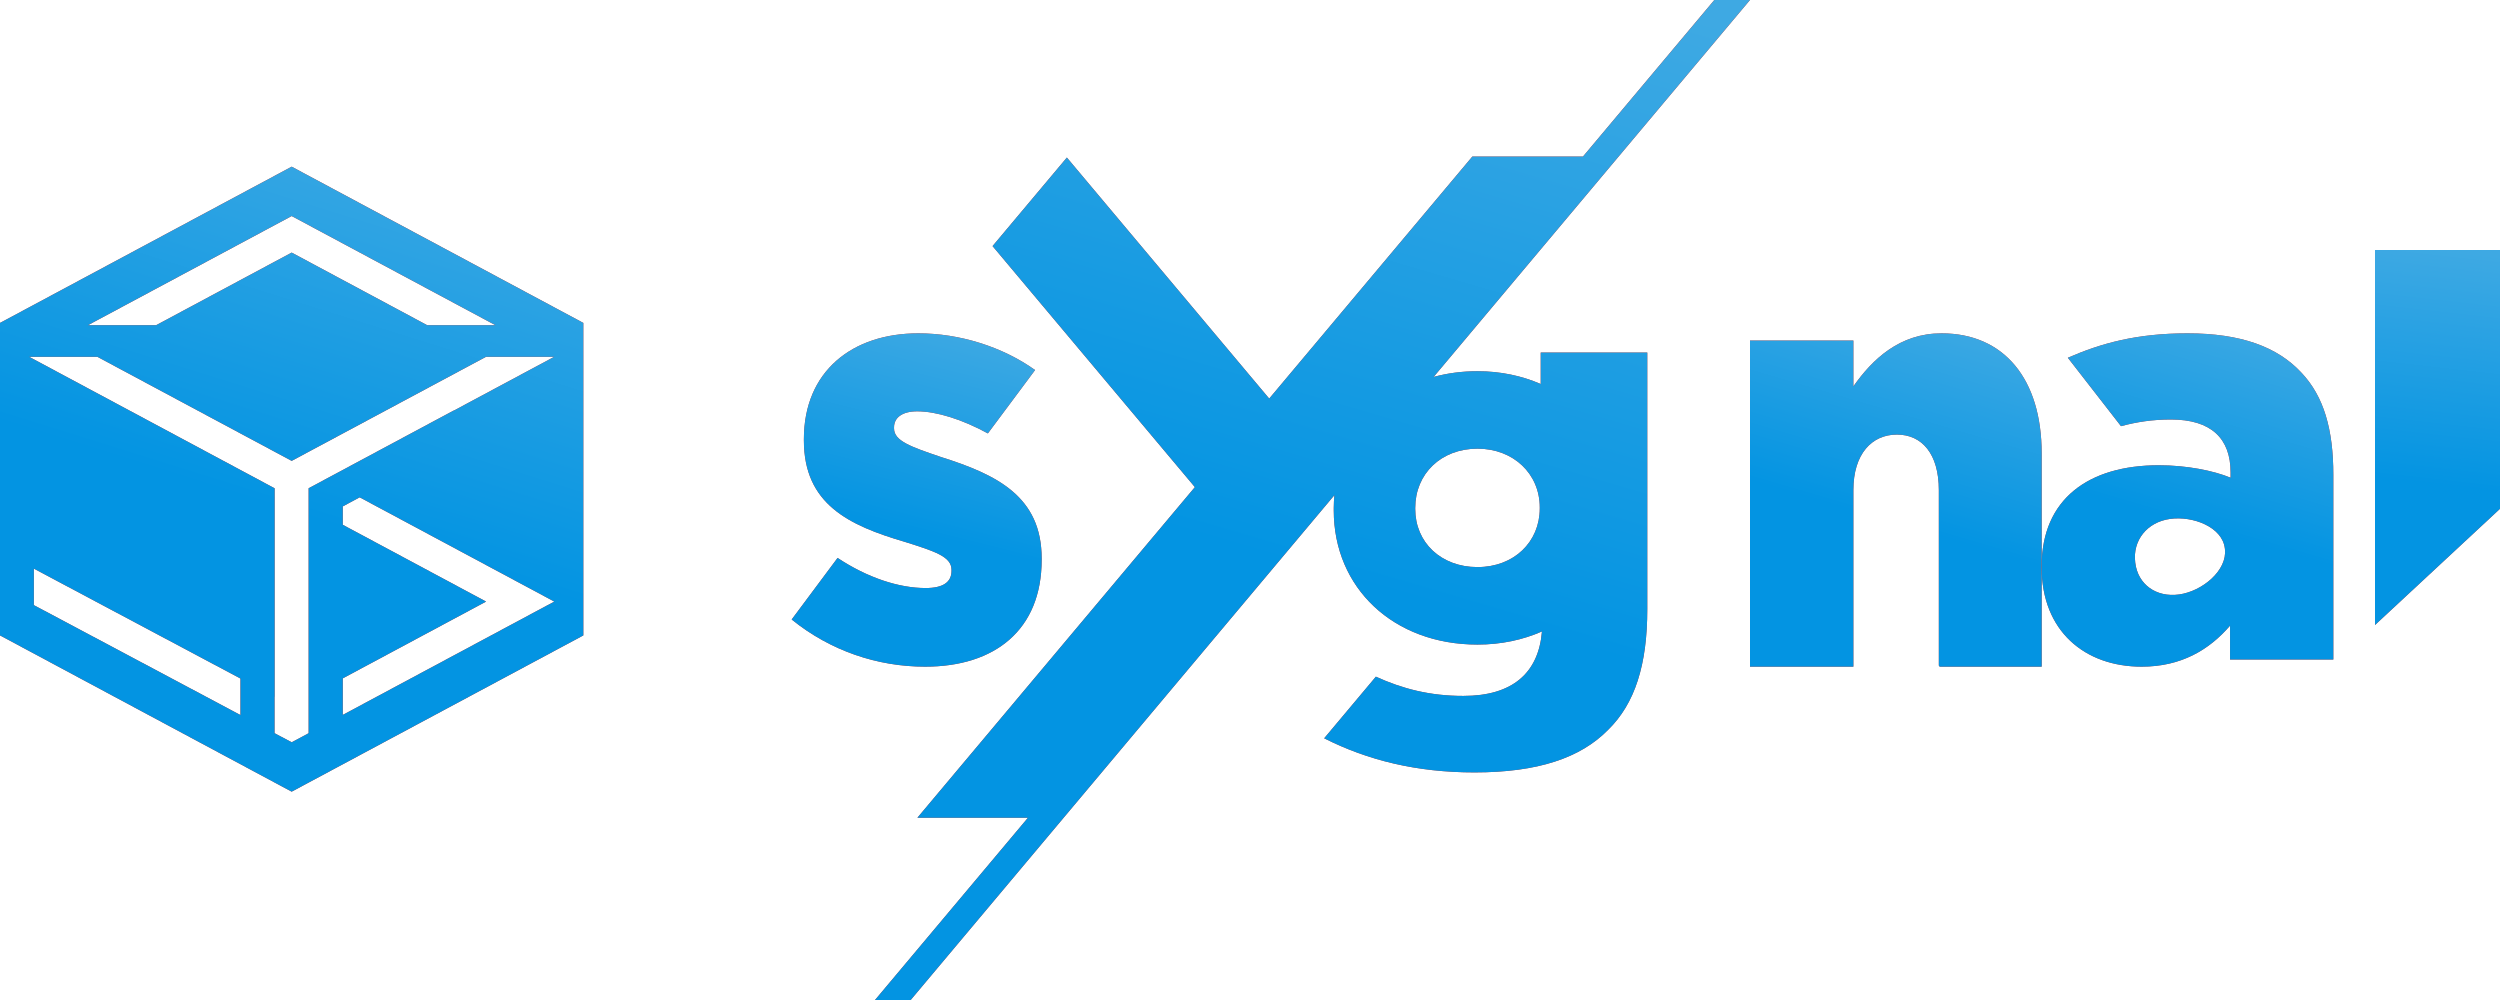 <?xml version="1.0" encoding="UTF-8"?>
<svg width="60px" height="24px" viewBox="0 0 60 24" version="1.1" xmlns="http://www.w3.org/2000/svg" xmlns:xlink="http://www.w3.org/1999/xlink">
    <title>sygnal-logo-print</title>
    <defs>
        <linearGradient x1="75.147%" y1="37.228%" x2="93.556%" y2="100%" id="linearGradient-1">
            <stop stop-color="#0394E2" offset="0%"></stop>
            <stop stop-color="#3EA9E3" offset="100%"></stop>
        </linearGradient>
        <path d="M8.226,6.842 L8.226,7.719 L11.666,9.562 L8.226,11.405 L8.226,11.846 L8.632,12.064 L13.303,9.562 L8.226,6.842 Z M7.407,12.285 L7.407,6.403 L7.001,6.185 L6.589,6.404 L6.589,7.279 L6.591,7.279 L6.591,12.281 L0.7,15.436 L2.337,15.436 L7,12.939 L11.663,15.436 L13.3,15.436 L10.888,14.144 C10.887,14.144 10.886,14.145 10.885,14.146 L7.414,12.286 C7.415,12.286 7.415,12.286 7.415,12.285 L7.407,12.285 Z M5.771,6.839 L0.812,9.477 L0.812,10.353 L5.771,7.715 L5.771,6.839 Z M7,18.815 L11.889,16.196 L10.251,16.196 L7,17.938 L3.748,16.196 L2.111,16.196 L7,18.815 Z M7,20 L0,16.25 L0,8.75 L7,5 L14,8.75 L14,16.25 L7,20 Z" id="path-2"></path>
        <linearGradient x1="66.238%" y1="37.228%" x2="78.125%" y2="100%" id="linearGradient-3">
            <stop stop-color="#0394E2" offset="0%"></stop>
            <stop stop-color="#3EA9E3" offset="100%"></stop>
        </linearGradient>
        <path d="M22.571,13.036 C21.862,13.277 21.457,13.418 21.457,13.716 L21.457,13.745 C21.457,13.972 21.647,14.128 22.014,14.128 C22.475,14.128 23.098,13.933 23.709,13.598 L24.842,15.119 C24.06,15.678 23.031,16 22.039,16 C20.457,16 19.293,15.092 19.293,13.461 L19.293,13.433 C19.293,11.901 20.369,11.39 21.722,10.993 C22.444,10.766 22.836,10.638 22.836,10.326 L22.836,10.298 C22.836,10.029 22.634,9.887 22.216,9.887 C21.575,9.887 20.821,10.133 20.102,10.61 L19,9.132 C19.932,8.378 21.061,8 22.204,8 C23.874,8 25,8.879 25,10.567 L25,10.596 C25,12.085 23.925,12.61 22.571,13.036" id="path-4"></path>
        <linearGradient x1="72.101%" y1="37.228%" x2="88.281%" y2="100%" id="linearGradient-5">
            <stop stop-color="#0394E2" offset="0%"></stop>
            <stop stop-color="#3EA9E3" offset="100%"></stop>
        </linearGradient>
        <path d="M46.532,12.239 L46.532,8.027 L46.553,8 L49,8 L49,13.121 C49,14.9 48.099,16 46.597,16 C45.591,16 44.938,15.378 44.481,14.727 L44.481,15.827 L42,15.827 L42,8 L44.481,8 L44.481,12.239 C44.481,13.107 44.925,13.57 45.526,13.57 C46.127,13.57 46.532,13.107 46.532,12.239" id="path-6"></path>
        <linearGradient x1="72.101%" y1="37.228%" x2="88.281%" y2="100%" id="linearGradient-7">
            <stop stop-color="#0394E2" offset="0%"></stop>
            <stop stop-color="#3EA9E3" offset="100%"></stop>
        </linearGradient>
        <path d="M36.954,11.797 C36.954,10.993 36.335,10.39 35.46,10.39 C34.585,10.39 33.966,10.98 33.966,11.784 L33.966,11.811 C33.966,12.628 34.585,13.232 35.46,13.232 C36.322,13.232 36.954,12.628 36.954,11.824 L36.954,11.797 Z M36.977,14.784 C36.526,14.98 36.014,15.091 35.46,15.091 C35.087,15.091 34.735,15.043 34.407,14.954 L42,24 L41.144,24 L37.992,20.244 L35.337,20.244 L30.461,14.434 L25.605,20.219 L23.821,18.094 L28.677,12.309 L22.017,4.374 L24.671,4.374 L21,0 L21.856,0 L32.025,12.116 C32.017,12.015 32.01,11.914 32.01,11.81 L32.01,11.749 C32.01,9.892 33.44,8.53 35.46,8.53 C36.03,8.53 36.55,8.644 37.007,8.845 C36.924,7.843 36.295,7.298 35.12,7.298 C34.323,7.298 33.66,7.468 33.021,7.76 L31.78,6.281 C32.824,5.753 34,5.462 35.389,5.462 C36.91,5.462 37.933,5.811 38.592,6.481 C39.239,7.111 39.535,8.049 39.535,9.376 L39.535,15.539 L36.977,15.539 L36.977,14.784 Z" id="path-8"></path>
        <linearGradient x1="53.207%" y1="37.228%" x2="55.556%" y2="100%" id="linearGradient-9">
            <stop stop-color="#0394E2" offset="0%"></stop>
            <stop stop-color="#3EA9E3" offset="100%"></stop>
        </linearGradient>
        <polygon id="path-10" points="60 11.789 60 18 57 18 57 9"></polygon>
        <path d="M52.3,9.733 C51.746,9.656 51.309,9.977 51.247,10.49 L51.245,10.508 C51.182,11.029 51.528,11.469 52.082,11.546 C52.627,11.622 53.334,11.354 53.396,10.841 L53.398,10.824 C53.46,10.31 52.855,9.81 52.3,9.733 M55.231,15.059 C54.661,15.672 53.786,16 52.5,16 C51.283,16 50.428,15.763 49.628,15.414 L50.904,13.772 C51.276,13.872 51.659,13.932 52.102,13.932 C53.07,13.932 53.534,13.476 53.534,12.663 L53.534,12.535 C53.123,12.706 52.473,12.834 51.811,12.834 C50.127,12.834 49,12.022 49,10.41 L49,10.382 C49,8.856 50.034,8 51.4,8 C52.341,8 53.017,8.399 53.521,8.984 L53.521,8.171 L56,8.171 L56,12.606 C56,13.69 55.774,14.488 55.231,15.059" id="path-11"></path>
    </defs>
    <g id="sygnal-logo-print" stroke="none" stroke-width="1" fill="none" fill-rule="evenodd">
        <g id="Group" transform="translate(30, 12) scale(-1, 1) rotate(-180) translate(-30, -12) " fill-rule="nonzero">
            <g id="Shape-Copy">
                <use fill="#DD361F" xlink:href="#path-2"></use>
                <use fill="url(#linearGradient-1)" xlink:href="#path-2"></use>
            </g>
            <g id="Path">
                <use fill="#DD361F" xlink:href="#path-4"></use>
                <use fill="url(#linearGradient-3)" xlink:href="#path-4"></use>
            </g>
            <g id="Path">
                <use fill="#DD361F" xlink:href="#path-6"></use>
                <use fill="url(#linearGradient-5)" xlink:href="#path-6"></use>
            </g>
            <g id="Shape">
                <use fill="#DD361F" xlink:href="#path-8"></use>
                <use fill="url(#linearGradient-7)" xlink:href="#path-8"></use>
            </g>
            <g id="Path">
                <use fill="#DD361F" xlink:href="#path-10"></use>
                <use fill="url(#linearGradient-9)" xlink:href="#path-10"></use>
            </g>
            <g id="Shape">
                <use fill="#DD361F" xlink:href="#path-11"></use>
                <use fill="url(#linearGradient-5)" xlink:href="#path-11"></use>
            </g>
        </g>
    </g>
</svg>